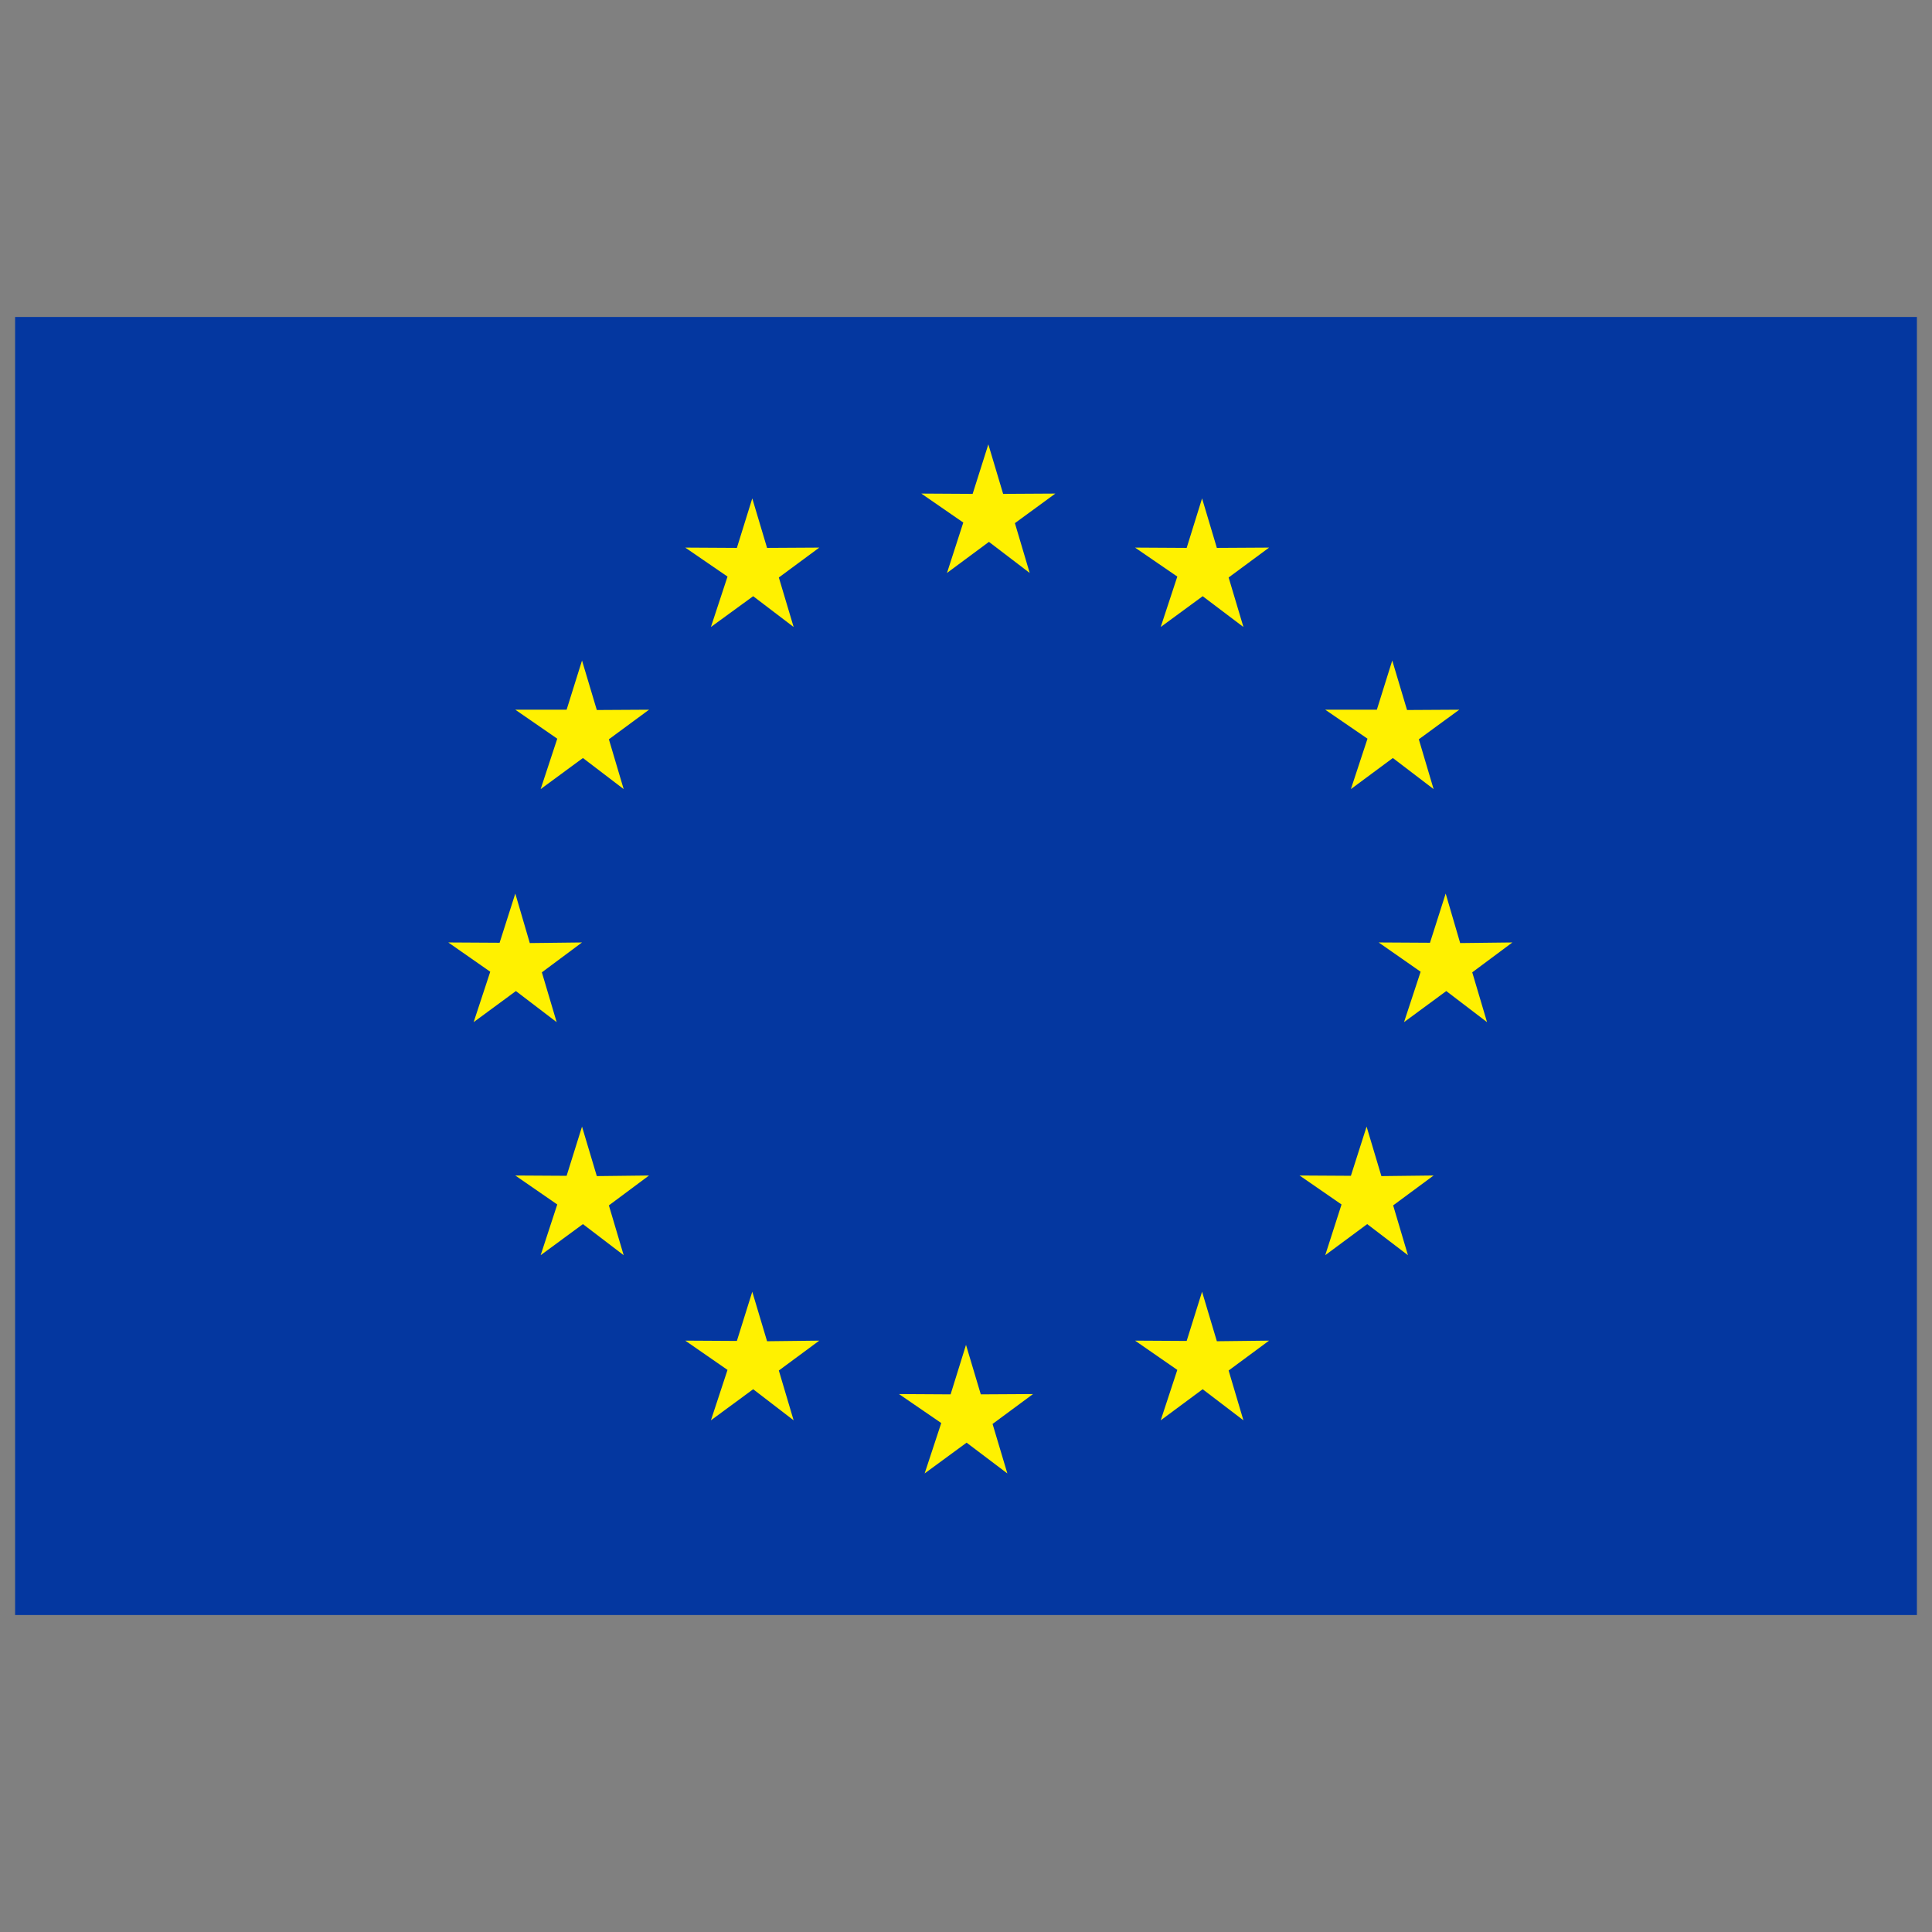 <svg id="Layer_1" enable-background="new 0 0 64 64" viewBox="0 0 64 64" xmlns="http://www.w3.org/2000/svg"><rect x="0" y="0" width="64" height="64" fill="#808080" stroke="none"/><g><path d="m.5 10.5h63v43h-63z" fill="#0437a0"/><g fill="#fff100"><path d="m32.74 14.72.49 1.64 1.73-.01-1.34.98.49 1.65-1.35-1.03-1.39 1.03.54-1.67-1.39-.96 1.7.01z"/><path d="m24.92 16.51.49 1.64 1.73-.01-1.34.99.49 1.64-1.34-1.02-1.4 1.02.55-1.67-1.4-.96 1.71.01z"/><path d="m39.82 16.51.49 1.64 1.73-.01-1.34.99.49 1.64-1.35-1.02-1.39 1.02.55-1.67-1.4-.96 1.71.01z"/><path d="m46.12 21.88.49 1.64 1.73-.01-1.34.98.49 1.65-1.35-1.03-1.39 1.03.55-1.67-1.4-.96h1.71z"/><path d="m47.89 29.6.48 1.64 1.73-.02-1.33.99.49 1.65-1.35-1.03-1.4 1.03.55-1.67-1.39-.97 1.7.01z"/><path d="m45.27 37.32.49 1.64 1.73-.02-1.34.99.49 1.65-1.35-1.03-1.39 1.03.54-1.68-1.39-.96 1.7.01z"/><path d="m39.82 42.79.49 1.64 1.73-.02-1.34.99.49 1.65-1.35-1.03-1.39 1.03.55-1.67-1.4-.97 1.71.01z"/><path d="m32 44.55.49 1.64 1.73-.01-1.34.99.49 1.64-1.35-1.02-1.39 1.02.55-1.67-1.4-.96 1.71.01z"/><path d="m24.92 42.79.49 1.64 1.73-.02-1.34.99.49 1.65-1.34-1.03-1.4 1.03.55-1.67-1.4-.97 1.71.01z"/><path d="m19.28 37.32.49 1.64 1.73-.02-1.33.99.49 1.65-1.35-1.03-1.4 1.03.55-1.68-1.39-.96 1.7.01z"/><path d="m17.07 29.6.48 1.64 1.73-.02-1.33.99.49 1.65-1.35-1.03-1.4 1.03.55-1.67-1.39-.97 1.7.01z"/><path d="m19.28 21.88.49 1.64 1.73-.01-1.33.98.49 1.65-1.35-1.03-1.4 1.03.55-1.67-1.39-.96h1.7z"/></g></g></svg>